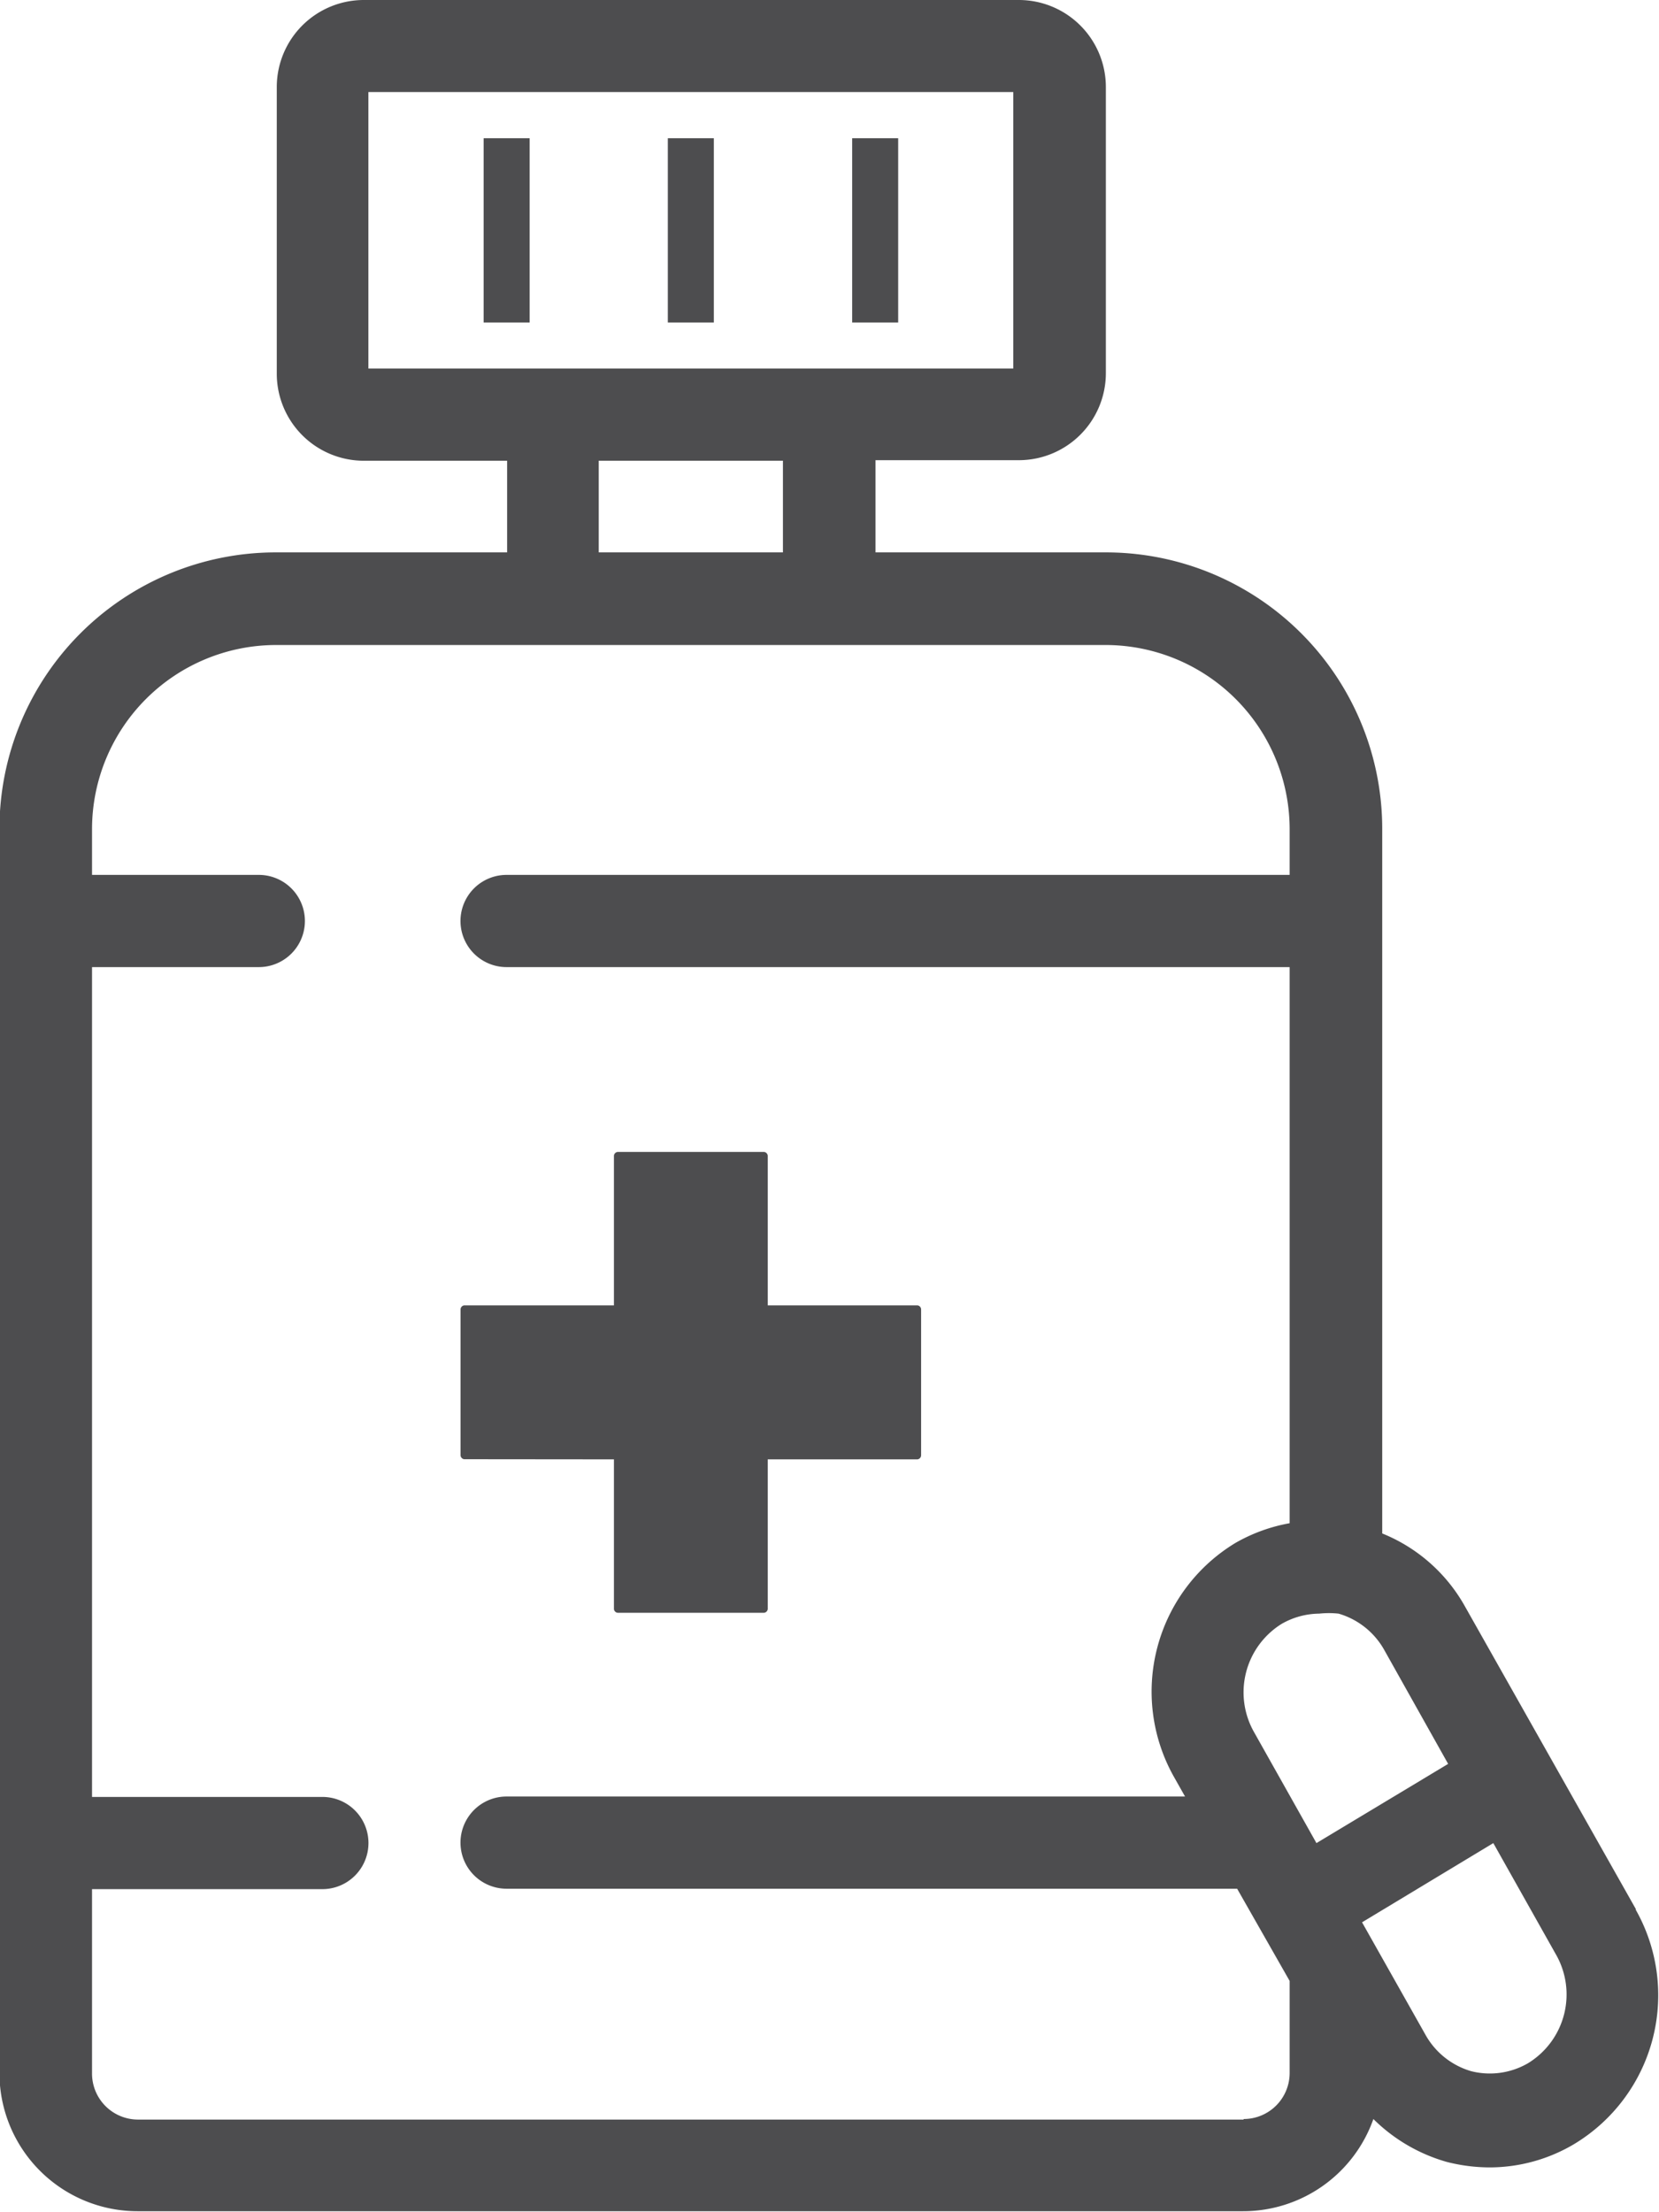<svg xmlns="http://www.w3.org/2000/svg" width="12.006" height="16" viewBox="0 0 12.006 16"><defs><style>.a{fill:#4d4d4f;}</style></defs><g transform="translate(0 0)"><path class="a" d="M181.844,53.817l-1.237-2.19h0a1.2,1.2,0,0,0-.6-.53V46a2,2,0,0,0-2-2h-1.667v-.667h1.037a.63.63,0,0,0,.63-.63V40.634a.63.63,0,0,0-.63-.63h-4.74a.63.63,0,0,0-.63.63v2.073a.63.63,0,0,0,.63.63h1.037V44H172a2,2,0,0,0-2,2v9a1,1,0,0,0,1,1h8a1,1,0,0,0,.943-.667,1.233,1.233,0,0,0,.53.31,1.265,1.265,0,0,0,.313.04,1.2,1.2,0,0,0,.607-.167,1.257,1.257,0,0,0,.447-1.7Zm-1.36-1.053-.953.573-.45-.8a.583.583,0,0,1,.2-.787.557.557,0,0,1,.27-.073.663.663,0,0,1,.14,0,.557.557,0,0,1,.333.267ZM172.67,42.67v-2h4.667v2Zm1.667.667h1.333V44h-1.333Zm4.667,12h-8A.333.333,0,0,1,170.67,55V53.67h1.667a.333.333,0,1,0,0-.667H170.67V47h1.207a.333.333,0,0,0,0-.667H170.67V46A1.333,1.333,0,0,1,172,44.67h6A1.333,1.333,0,0,1,179.337,46v.333H173.67a.333.333,0,0,0,0,.667h5.667v4.023a1.217,1.217,0,0,0-.393.143,1.257,1.257,0,0,0-.447,1.687l.083.147h-4.91a.333.333,0,1,0,0,.667h5.287l.38.667V55a.333.333,0,0,1-.333.333Zm2.057-.407a.551.551,0,0,1-.41.057.557.557,0,0,1-.333-.267l-.457-.81.95-.573.45.8a.583.583,0,0,1-.2.793Z" transform="translate(-170.004 -40.004)"/><path class="a" d="M315,70h.333v1.333H315Z" transform="translate(-310.167 -69)"/><path class="a" d="M275,70h.333v1.333H275Z" transform="translate(-271.5 -69)"/><path class="a" d="M355,70h.333v1.333H355Z" transform="translate(-348.833 -69)"/><path class="a" d="M271.109,292.224v1.083a.03.03,0,0,0,.03.027h1.053a.03.03,0,0,0,.03-.027v-1.083h1.083a.03.03,0,0,0,.027-.03V291.14a.03.03,0,0,0-.027-.03h-1.083v-1.083a.03.03,0,0,0-.03-.027h-1.053a.03.03,0,0,0-.03.027v1.083h-1.083a.03.03,0,0,0-.027.03v1.053a.03.03,0,0,0,.027.03Z" transform="translate(-266.666 -281.667)"/></g></svg>